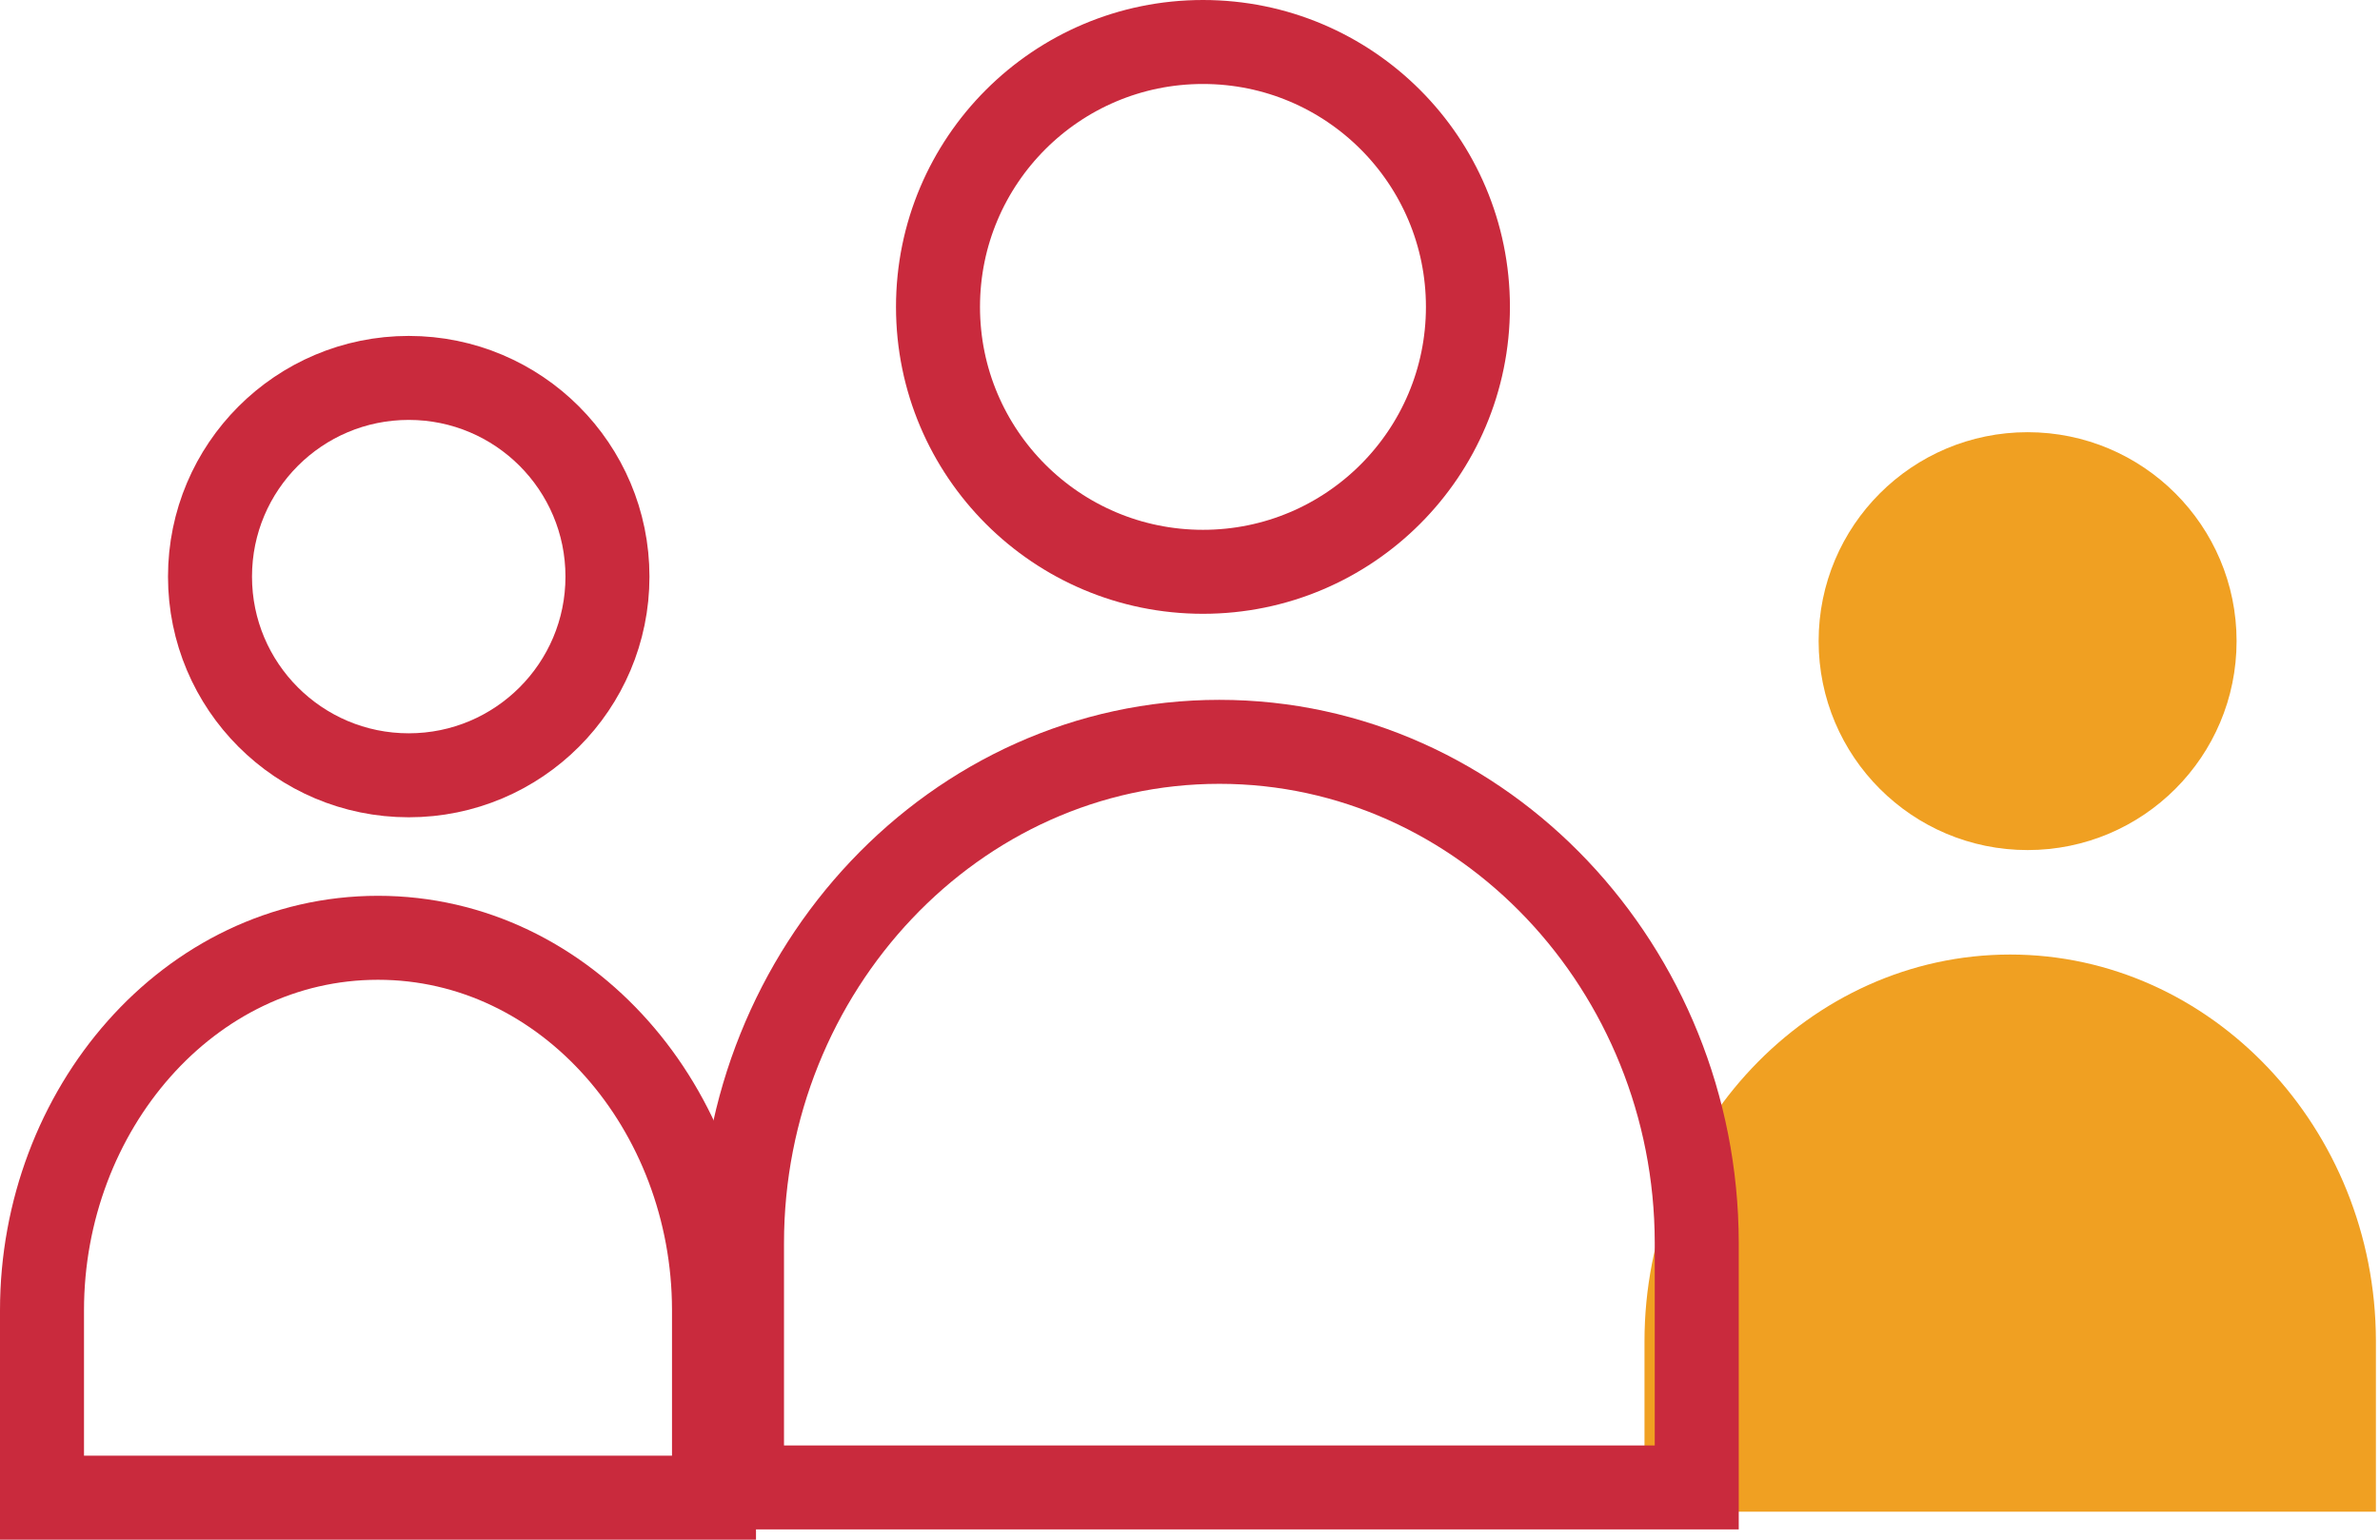 <?xml version="1.0" encoding="UTF-8"?>
<svg xmlns="http://www.w3.org/2000/svg" width="85" height="55" viewBox="0 0 85 55" fill="none">
  <path fill-rule="evenodd" clip-rule="evenodd" d="M71.793 34.098C64.609 34.098 58.732 40.316 58.732 47.918V54H84.854V47.918C84.854 47.909 84.854 47.9 84.854 47.892C84.84 40.303 78.968 34.098 71.793 34.098Z" fill="#F0A022"></path>
  <path d="M26.5 51.634V53.134H28H59.098H60.598V51.634V44.411V44.411V44.411V44.411V44.411V44.411V44.411V44.411V44.411V44.411V44.411V44.411V44.411V44.411V44.411V44.41V44.41V44.41V44.41V44.41V44.41V44.41V44.41V44.41V44.41V44.41V44.41V44.41V44.41V44.41V44.41V44.41V44.41V44.409V44.409V44.409V44.409V44.409V44.409V44.409V44.409V44.409V44.409V44.409V44.409V44.409V44.409V44.409V44.408V44.408V44.408V44.408V44.408V44.408V44.408V44.408V44.408V44.408V44.408V44.408V44.408V44.408V44.408V44.408V44.408V44.407V44.407V44.407V44.407V44.407V44.407V44.407V44.407V44.407V44.407V44.407V44.407V44.407V44.407V44.407V44.407V44.407V44.407V44.406V44.406V44.406V44.406V44.406V44.406V44.406V44.406V44.406V44.406V44.406V44.406V44.406V44.406V44.406V44.406V44.406V44.405V44.405V44.405V44.405V44.405V44.405V44.405V44.405V44.405V44.405V44.405V44.405V44.405V44.405V44.404V44.404V44.404V44.404V44.404V44.404V44.404V44.404V44.404V44.404V44.404V44.404V44.404V44.404V44.404V44.404V44.404V44.404V44.404V44.403V44.403V44.403V44.403V44.403V44.403V44.403V44.403V44.403V44.403V44.403V44.403V44.403V44.403V44.403V44.403V44.402V44.402V44.402V44.402V44.402V44.402V44.402V44.402V44.402V44.402V44.402V44.402V44.402V44.402V44.402V44.401V44.401V44.401V44.401V44.401V44.401V44.401V44.401V44.401V44.401V44.401V44.401V44.401V44.401V44.401V44.401V44.401V44.401V44.4V44.4V44.4V44.4V44.4V44.4V44.4V44.4V44.4V44.4V44.4V44.4V44.4V44.4V44.4V44.4V44.4V44.399V44.399V44.399V44.399V44.399V44.399V44.399V44.399V44.399V44.399V44.399V44.399V44.399V44.399V44.398V44.398V44.398V44.398V44.398V44.398V44.398V44.398V44.398V44.398V44.398V44.398V44.398V44.398V44.398V44.398V44.398V44.398V44.397V44.397V44.397V44.397V44.397V44.397V44.397V44.397V44.397V44.397V44.397V44.397V44.397V44.397V44.397V44.397V44.397V44.396V44.396V44.396V44.396V44.396V44.396V44.396V44.396V44.396V44.396V44.396V44.396V44.396V44.396V44.396V44.395V44.395V44.395V44.395V44.395V44.395V44.395V44.395V44.395V44.395V44.395V44.395V44.395V44.395V44.395V44.395V44.395V44.395V44.394V44.394V44.394V44.394V44.394V44.394V44.394V44.394V44.394V44.394V44.394V44.394V44.394V44.394V44.394V44.394V44.393V44.393V44.393V44.393V44.393V44.393V44.393V44.393V44.393V44.393V44.393V44.393V44.393V44.393V44.393V44.392V44.392V44.392V44.392V44.392V44.392V44.392V44.392V44.392V44.392V44.392V44.392V44.392V44.392V44.392V44.392V44.392V44.392V44.391V44.391V44.391V44.391V44.391V44.391V44.391V44.391V44.391V44.391V44.391V44.391V44.391V44.391V44.391V44.391V44.39V44.39V44.39V44.39V44.39V44.39V44.39V44.39V44.39V44.39V44.39V44.39V44.39V44.39V44.39V44.389V44.389V44.389V44.389V44.389V44.389V44.389V44.389V44.389V44.389V44.389V44.389V44.389V44.389V44.389V44.389V44.389V44.389V44.388V44.388V44.388V44.388V44.388V44.388V44.388V44.388V44.388V44.388V44.388V44.388V44.388V44.388V44.388V44.388V44.388V44.387V44.387V44.387V44.387V44.387V44.387V44.387V44.387V44.387V44.387V44.387V44.387V44.387V44.387V44.386V44.386V44.386V44.386V44.386V44.386V44.386V44.386V44.386V44.386V44.386V44.386V44.386V44.386V44.386V44.386V44.386V44.386V44.385V44.385V44.385V44.385V44.385V44.385V44.385V44.385V44.385V44.385V44.385V44.385V44.385V44.385V44.385V44.385V44.385V44.384V44.384V44.384V44.384V44.384V44.384V44.384V44.384V44.384V44.384V44.384V44.384V44.384V44.384V44.383V44.383V44.383V44.383V44.383V44.383V44.383V44.383V44.383V44.383V44.383V44.383V44.383V44.383V44.383V44.383V44.383V44.383V44.382V44.382V44.382V44.382V44.382V44.382V44.382V44.382V44.382V44.382V44.382V44.382V44.382V44.382V44.382V44.382V44.382V44.381V44.381V44.381V44.381V44.381V44.381V44.381V44.381V44.381V44.381V44.381V44.381V44.381V44.381V44.38V44.38V44.38V44.38V44.38L60.598 44.378C60.58 34.616 52.994 26.5 43.549 26.5C34.093 26.5 26.5 34.634 26.5 44.411V51.634Z" stroke="#C92A3D" stroke-width="3"></path>
  <path d="M1.5 52V53.5H3H24H25.5V52V46.805V46.805V46.805V46.805V46.804V46.804V46.804V46.804V46.804V46.804V46.804V46.804V46.804V46.804V46.804V46.804V46.804V46.804V46.804V46.804V46.804V46.804V46.804V46.804V46.804V46.804V46.804V46.803V46.803V46.803V46.803V46.803V46.803V46.803V46.803V46.803V46.803V46.803V46.803V46.803V46.803V46.803V46.803V46.803V46.803V46.803V46.803V46.803V46.803V46.803V46.803V46.803V46.803V46.802V46.802V46.802V46.802V46.802V46.802V46.802V46.802V46.802V46.802V46.802V46.802V46.802V46.802V46.802V46.802V46.802V46.802V46.802V46.802V46.801V46.801V46.801V46.801V46.801V46.801V46.801V46.801V46.801V46.801V46.801V46.801V46.801V46.801V46.801V46.801V46.801V46.801V46.801V46.801V46.801V46.801V46.801V46.8V46.8V46.8V46.8V46.8V46.8V46.8V46.8V46.8V46.8V46.8V46.8V46.8V46.8V46.8V46.8V46.8V46.8V46.8V46.8V46.8V46.8V46.8V46.8V46.8V46.8V46.799V46.799V46.799V46.799V46.799V46.799V46.799V46.799V46.799V46.799V46.799V46.799V46.799V46.799V46.799V46.799V46.799V46.799V46.799V46.799V46.798V46.798V46.798V46.798V46.798V46.798V46.798V46.798V46.798V46.798V46.798V46.798V46.798V46.798V46.798V46.798V46.798V46.798V46.798V46.798V46.798V46.798V46.798V46.797V46.797V46.797V46.797V46.797V46.797V46.797V46.797V46.797V46.797V46.797V46.797V46.797V46.797V46.797V46.797V46.797V46.797V46.797V46.797V46.797V46.797V46.797V46.797V46.797V46.797V46.796V46.796V46.796V46.796V46.796V46.796V46.796V46.796V46.796V46.796V46.796V46.796V46.796V46.796V46.796V46.796V46.796V46.796V46.796V46.796V46.795V46.795V46.795V46.795V46.795V46.795V46.795V46.795V46.795V46.795V46.795V46.795V46.795V46.795V46.795V46.795V46.795V46.795V46.795V46.795V46.795V46.795V46.795V46.794V46.794V46.794V46.794V46.794V46.794V46.794V46.794V46.794V46.794V46.794V46.794V46.794V46.794V46.794V46.794V46.794V46.794V46.794V46.794V46.794V46.794V46.794V46.794V46.794V46.793V46.793V46.793V46.793V46.793V46.793V46.793V46.793V46.793V46.793V46.793V46.793V46.793V46.793V46.793V46.793V46.793V46.793V46.793V46.793V46.793V46.792V46.792V46.792V46.792V46.792V46.792V46.792V46.792V46.792V46.792V46.792V46.792V46.792V46.792V46.792V46.792V46.792V46.792V46.792V46.792V46.792V46.792V46.791V46.791V46.791V46.791V46.791V46.791V46.791V46.791V46.791V46.791V46.791V46.791V46.791V46.791V46.791V46.791V46.791V46.791V46.791V46.791V46.791V46.791V46.791V46.791V46.791V46.791V46.79V46.79V46.79V46.79V46.79V46.79V46.79V46.79V46.79V46.79V46.79V46.79V46.79V46.79V46.79V46.79V46.79V46.79V46.79V46.79V46.789V46.789V46.789V46.789V46.789V46.789V46.789V46.789V46.789V46.789V46.789V46.789V46.789V46.789V46.789V46.789V46.789V46.789V46.789V46.789V46.789V46.789V46.789V46.788V46.788V46.788V46.788V46.788V46.788V46.788V46.788V46.788V46.788V46.788V46.788V46.788V46.788V46.788V46.788V46.788V46.788V46.788V46.788V46.788V46.788V46.788V46.788V46.788V46.787V46.787V46.787V46.787V46.787V46.787V46.787V46.787V46.787V46.787V46.787V46.787V46.787V46.787V46.787V46.787V46.787V46.787V46.787V46.787V46.786V46.786V46.786V46.786V46.786V46.786V46.786V46.786V46.786V46.786V46.786V46.786V46.786V46.786V46.786V46.786V46.786V46.786V46.786V46.786V46.786V46.786V46.786V46.785V46.785V46.785V46.785V46.785V46.785V46.785V46.785V46.785V46.785V46.785V46.785V46.785V46.785V46.785V46.785V46.785V46.785V46.785V46.785V46.785V46.785V46.785V46.785V46.785V46.784V46.784V46.784V46.784V46.784V46.784V46.784V46.784V46.784V46.784V46.784V46.784V46.784V46.784V46.784V46.784V46.784V46.784V46.784V46.784V46.784V46.783V46.783V46.783V46.783V46.783V46.783V46.783V46.783V46.783V46.783V46.783V46.783V46.783V46.783V46.783V46.783V46.783V46.783V46.783V46.783V46.783V46.783V46.782V46.782V46.782V46.782V46.782L25.5 46.782L25.5 46.78C25.488 39.64 20.256 33.5 13.5 33.5C6.736 33.5 1.5 39.654 1.5 46.805V52Z" stroke="#C92A3D" stroke-width="3"></path>
  <path d="M72.415 30.366C76.537 30.366 79.878 27.024 79.878 22.902C79.878 18.78 76.537 15.439 72.415 15.439C68.293 15.439 64.951 18.78 64.951 22.902C64.951 27.024 68.293 30.366 72.415 30.366Z" fill="#F0A022"></path>
  <path d="M42.963 20.426C48.19 20.426 52.426 16.189 52.426 10.963C52.426 5.737 48.19 1.5 42.963 1.5C37.737 1.5 33.5 5.737 33.5 10.963C33.5 16.189 37.737 20.426 42.963 20.426Z" stroke="#C92A3D" stroke-width="3"></path>
  <path d="M14.598 27.695C18.517 27.695 21.695 24.517 21.695 20.598C21.695 16.678 18.517 13.5 14.598 13.5C10.678 13.5 7.5 16.678 7.5 20.598C7.5 24.517 10.678 27.695 14.598 27.695Z" stroke="#C92A3D" stroke-width="3"></path>
</svg>
